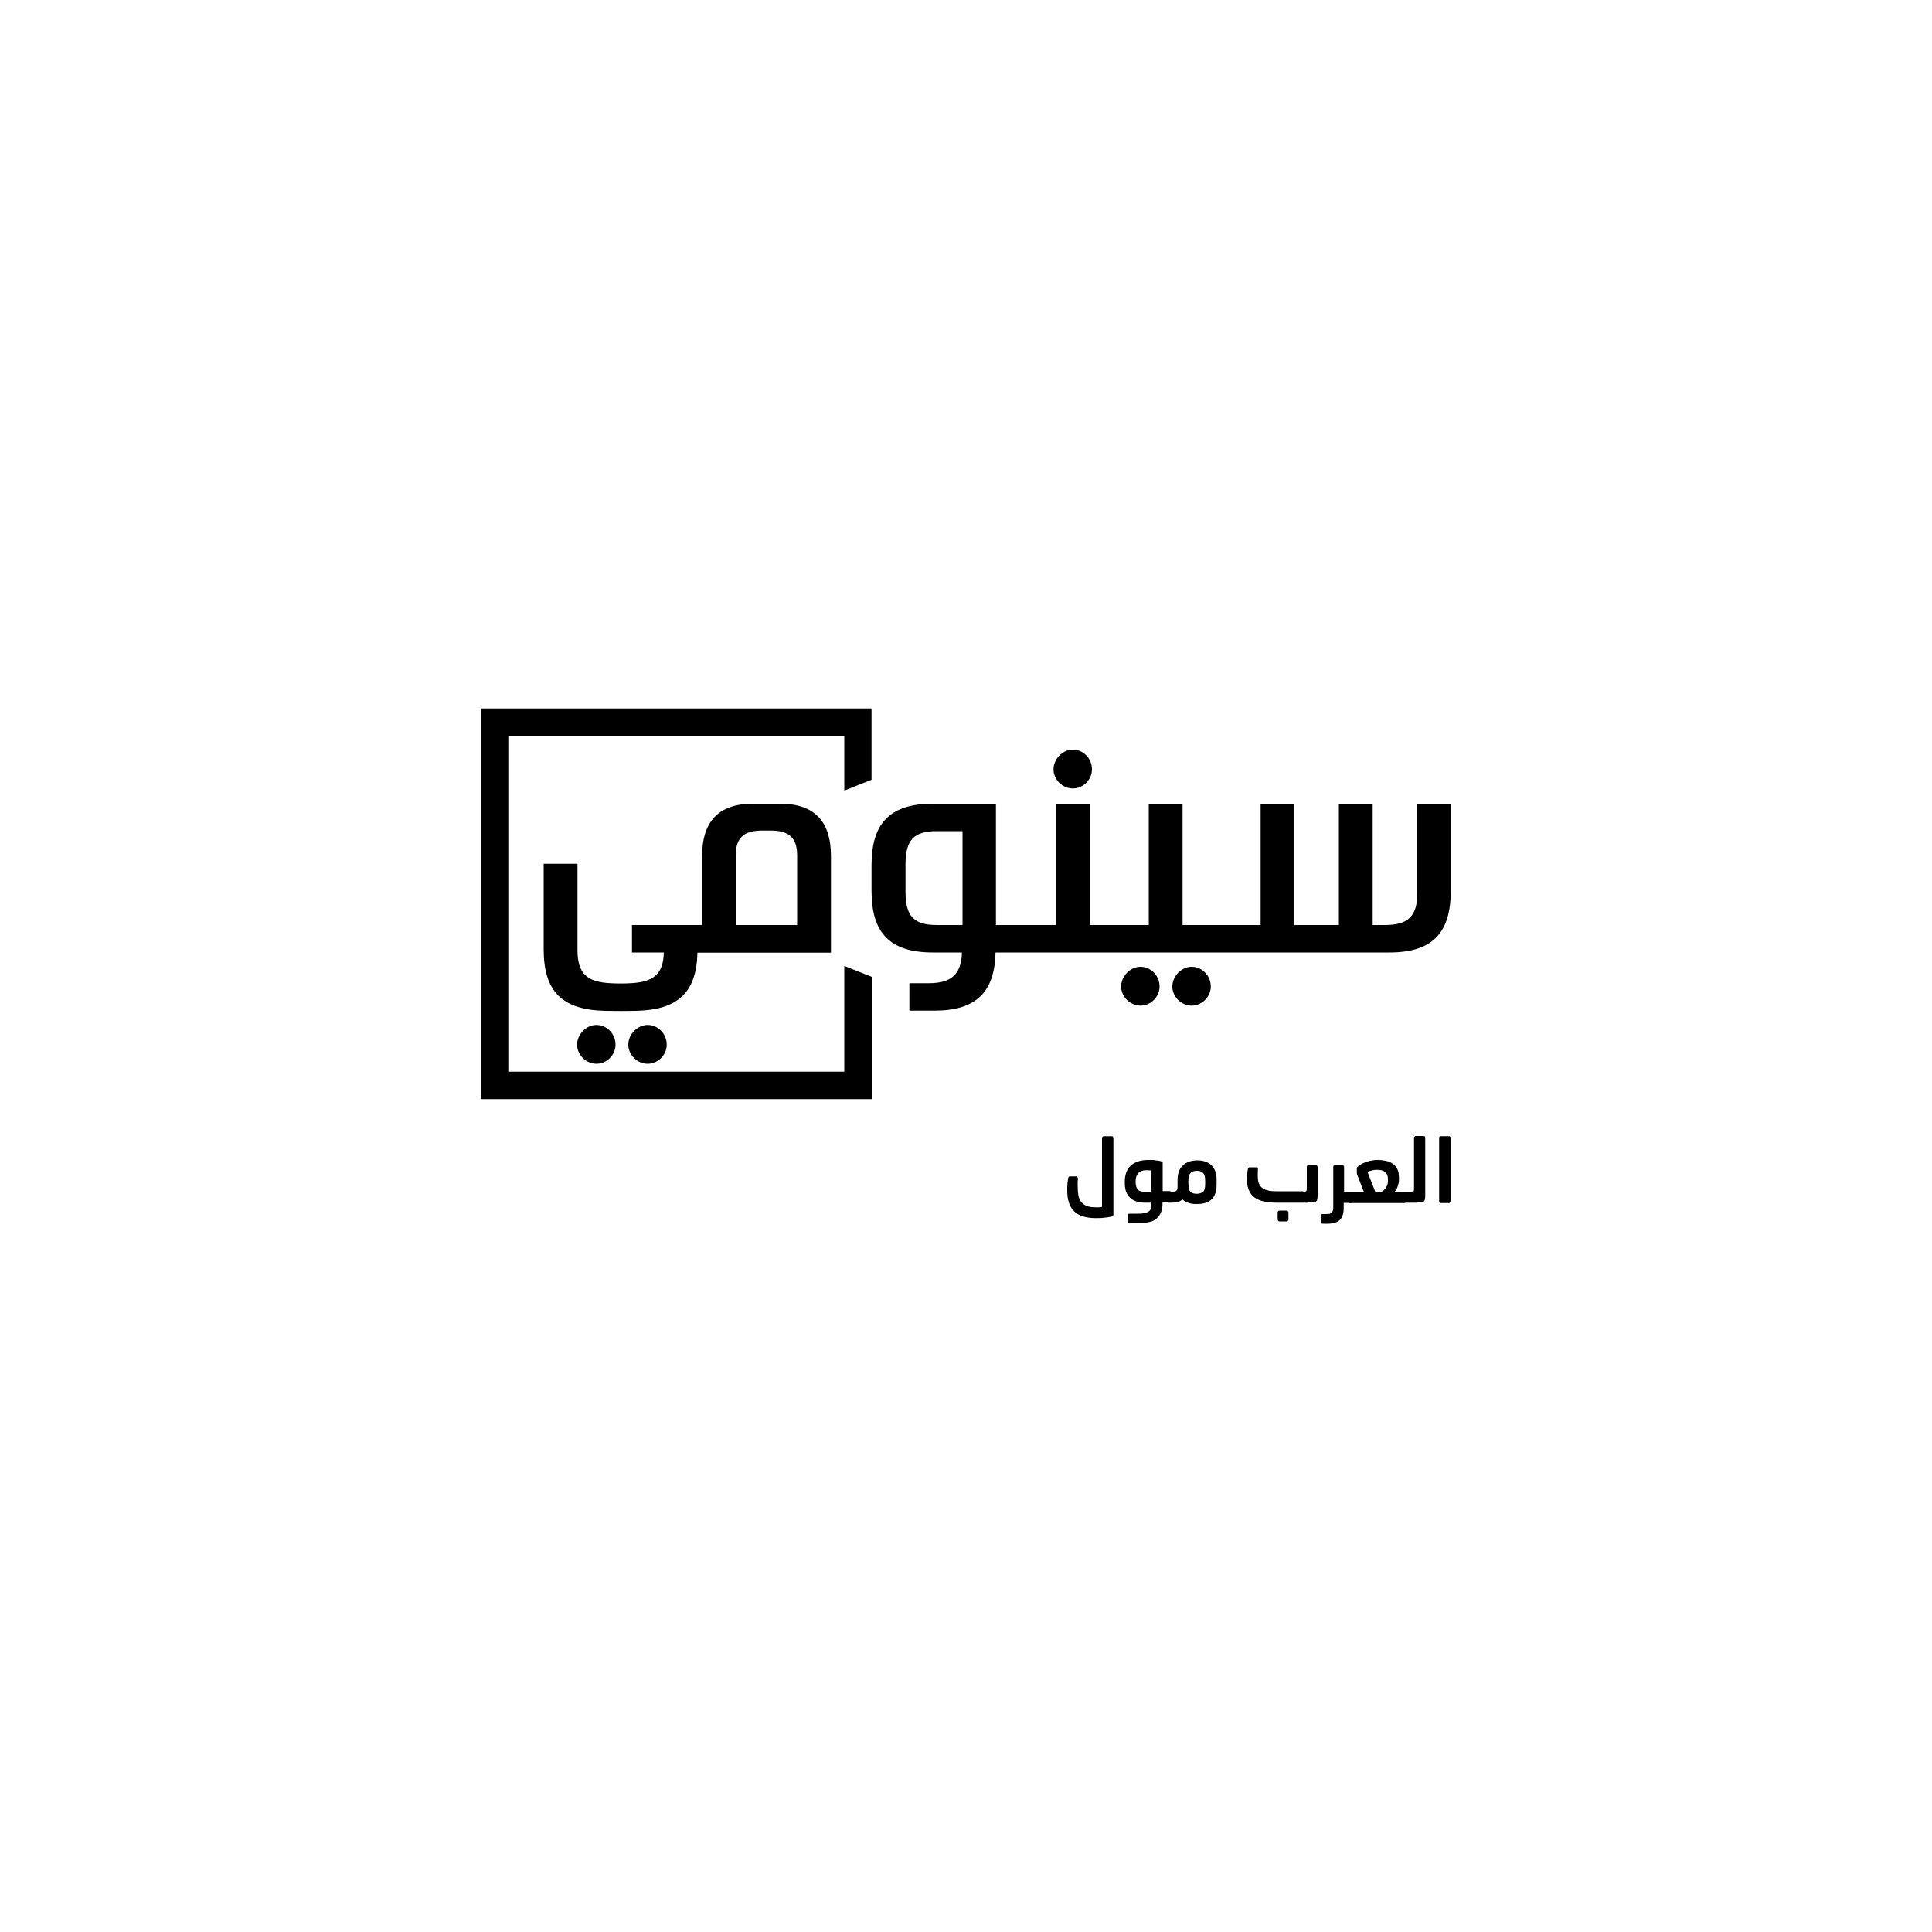 <?xml version="1.0" encoding="UTF-8"?>
<svg xmlns="http://www.w3.org/2000/svg" version="1.1" viewBox="0 0 1000 1000">
  <!-- Generator: Adobe Illustrator 28.7.1, SVG Export Plug-In . SVG Version: 1.2.0 Build 142)  -->
  <g>
    <g id="Layer_2">
      <g>
        <path d="M557.1,609.1c.5,0,.8.3.8.9,0,.7-.1,1.3-.1,2,0,.7,0,1.2,0,1.7,0,1.7.1,3.2.3,4.6.2,1.4.7,2.6,1.3,3.5.7,1,1.6,1.7,2.8,2.3,1.2.5,2.8.8,4.8.8s1.1,0,1.7,0c.6,0,1.2-.1,1.7-.2,0-1.5,0-2.8,0-3.9,0-1.1,0-2.3,0-3.5v-28.2c0-.3,0-.5.3-.7.2-.2.4-.3.6-.3h4.1c.2,0,.5,0,.6.3.2.2.3.4.3.7v31.6c0,.4,0,1,0,1.7,0,.7,0,1.5,0,2.3,0,.8,0,1.6,0,2.3,0,.7,0,1.3,0,1.7,0,.5-.4.9-1,1-1.2.3-2.5.5-3.9.6-1.4.2-2.9.2-4.2.2-5.1,0-8.8-1.2-11.2-3.5-2.4-2.3-3.6-5.9-3.6-10.8s0-.8,0-1.3c0-.5,0-1.1.1-1.7,0-.6,0-1.2.2-1.8,0-.6.1-1.1.2-1.6,0-.3.2-.5.3-.7.1-.1.3-.2.6-.2h3.5,0Z"/>
        <path d="M583.8,629c0-.5.3-.8.8-.8h4.1c1.2,0,2.2,0,3.1-.2s1.7-.3,2.3-.7c.6-.3,1.1-.7,1.4-1.3.3-.5.5-1.3.5-2.1v-1.4h-3.3c-3.3,0-5.9-.8-7.7-2.5-1.9-1.7-2.8-4.2-2.8-7.5v-.9c0-3.6,1-6.3,3.1-8.3,2.1-1.9,5.1-2.9,9-2.9s1.2,0,1.8,0,1.3,0,1.9.2c.6,0,1.2.1,1.7.2.5,0,.9.2,1.3.3.3.1.5.2.6.3.1.1.2.3.2.5v14.6h4v5.8h-4.1v1.5c-.2,1.9-.5,3.4-1.2,4.6-.7,1.2-1.5,2.1-2.5,2.8-1,.7-2.2,1.2-3.6,1.4-1.4.3-2.8.4-4.3.4h-1.2c-.5,0-1.1,0-1.7,0-.6,0-1.1,0-1.6,0-.5,0-.8,0-1-.1-.3,0-.5-.2-.6-.3,0-.1-.1-.3-.1-.6v-3.3h0ZM587.8,611.9c0,1.7.4,3,1.1,3.8.7.8,2,1.2,3.7,1.2h3.4v-11.1c-.9,0-1.8-.1-2.8-.1-1.7,0-3.1.5-4,1.5-.9,1-1.4,2.3-1.4,4.1v.6h0Z"/>
        <path d="M603.9,617.4c0-.2.2-.3.5-.4.3-.1.7-.2,1-.2h1.4c.2,0,.5,0,.7,0,.3,0,.5,0,.8-.2.3,0,.5-.2.7-.4.2-.2.3-.4.4-.7,0-.3.1-.7.1-1v-3.8c0-3.3.9-5.8,2.8-7.5,1.8-1.7,4.3-2.6,7.4-2.6s5.5.8,7.3,2.5c1.8,1.7,2.7,4.2,2.7,7.5v2.7c0,3.4-.9,5.9-2.6,7.5-1.7,1.6-4.2,2.4-7.4,2.4s-3-.2-4.5-.6c-1.4-.4-2.5-1-3.2-1.9-.6.7-1.4,1.2-2.4,1.4-1,.3-2.1.4-3.4.4h-.7c-.3,0-.7,0-1-.1-.3,0-.5-.2-.5-.4v-4.7h0ZM615.2,613c0,.7,0,1.4.1,2,.2,1.1.7,1.9,1.4,2.3.7.4,1.7.6,2.8.6s2.6-.4,3.3-1.1c.7-.7,1-2.1,1-4v-1.7c0-1.8-.3-3.1-1-3.9-.7-.8-1.8-1.2-3.3-1.2s-2.7.4-3.4,1.3c-.7.8-1,2.2-1,3.9v1.9h0Z"/>
        <path d="M674.6,616.8c.7,0,1.2,0,1.4-.2.2-.1.4-.6.4-1.3,0-1.7,0-3.5,0-5.3,0-1.8,0-3.8,0-6,0-.2,0-.5.2-.6.2-.2.4-.2.6-.2h3.8c.3,0,.6,0,.7.2.2.2.3.4.3.6,0,1,0,1.8,0,2.5,0,.7,0,1.4,0,2.1,0,.7,0,1.3,0,1.9v2.2c0,1.9,0,3.6,0,4.9,0,1.3,0,2.4-.2,3.2,0,.3-.2.6-.3.8-.1.2-.4.4-.7.5-.3,0-.9.2-1.7.2-.8,0-1.7.1-2.7.2-1,0-2,0-3,0-1,0-2,0-2.8,0h-10c-3,0-5.5-.3-7.5-.9-1.9-.6-3.5-1.4-4.6-2.5-1.1-1.1-1.9-2.4-2.4-3.9-.5-1.5-.7-3.3-.7-5.3s.2-3,.5-4.8c0-.3.2-.6.3-.7.1-.1.3-.2.7-.2h3.4c.6,0,.8.3.8.9,0,1.3-.1,2.3-.1,3.2,0,1.4.1,2.6.4,3.6.3,1,.8,1.9,1.5,2.6.7.7,1.7,1.2,3.1,1.6,1.3.4,3,.5,5.1.5h13.5,0ZM661.3,627.6c0-.3.1-.5.3-.7.2-.2.5-.3.7-.3h3.5c.3,0,.6,0,.8.3.2.2.3.5.3.7v3.6c0,.2-.1.5-.3.7-.2.2-.5.3-.8.3h-3.5c-.3,0-.5,0-.7-.3-.2-.2-.3-.4-.3-.7v-3.6Z"/>
        <path d="M683.8,629.1c0-.5.3-.7.8-.7h.9c.8,0,1.6,0,2.2-.1.6,0,1.1-.2,1.4-.5.4-.3.6-.7.8-1.2.2-.5.2-1.3.2-2.2v-20.4c0-.2,0-.5.2-.6.2-.2.4-.2.7-.2h3.9c.2,0,.5,0,.6.2.2.2.2.4.2.6v12.8h4v5.8h-4.2v2.1c0,1,0,2-.2,2.9-.1.9-.4,1.6-.7,2.3-.7,1.3-1.6,2.2-2.9,2.7-1.2.5-2.8.8-4.7.8s-.7,0-1.3,0c-.6,0-1.2,0-1.5-.1-.4,0-.6-.4-.6-.9v-3.4h0Z"/>
        <path d="M698.1,617.4c0-.2.2-.3.5-.4.3-.1.7-.2,1-.2h6.3l-3.4-8.7c0-.2-.2-.4-.2-.6,0-.3,0-.5,0-.6v-2.3c.1-.2.2-.5.4-.6.2-.2.4-.4.6-.6.5-.4,1.2-.8,2-1.2.8-.4,1.6-.7,2.5-1,.9-.3,1.8-.5,2.7-.6.9-.2,1.8-.2,2.7-.2,1.5,0,3,.2,4.3.5,1.3.3,2.5.8,3.5,1.5,1,.7,1.7,1.7,2.3,2.8.6,1.2.8,2.6.8,4.3v1c0,.6,0,1.2-.2,1.9-.1.6-.3,1.2-.5,1.8-.2.6-.4,1.1-.7,1.6-.3.5-.6.9-1,1.1h5.6v5.8h-27.9c-.3,0-.7,0-1-.1-.3,0-.5-.2-.5-.4v-4.7h0ZM714.3,617c.7-.1,1.3-.4,1.8-.8.5-.4.9-.9,1.3-1.4.3-.6.6-1.2.8-1.9.2-.7.2-1.4.2-2.2v-.4c0-1.7-.5-2.9-1.4-3.6-.9-.8-2.2-1.2-3.9-1.2s-1.5,0-2.5.2c-1,.2-1.9.5-2.7,1.1l4,10.2h2.3,0Z"/>
        <path d="M725.6,617.4c0-.2.2-.3.5-.4.3-.1.7-.2,1-.2h3.1c.7,0,1.2,0,1.4-.2.2-.1.3-.6.3-1.3v-26.3c0-.3,0-.5.3-.7s.4-.3.6-.3h4.1c.2,0,.5,0,.6.3.2.2.2.4.2.7v26.4c0,.8,0,1.7,0,2.7,0,1,0,1.9-.2,2.7,0,.3-.2.6-.3.8-.1.2-.4.4-.7.5-.3,0-.8.2-1.4.2-.6,0-1.2.1-1.9.2-.7,0-1.4,0-2.2,0-.7,0-1.4,0-2,0h-2c-.3,0-.7,0-1-.1-.3,0-.5-.2-.5-.4v-4.7h0Z"/>
        <path d="M744.9,589c0-.2,0-.5.2-.6.2-.2.4-.3.7-.3h4.1c.3,0,.5,0,.7.3.2.2.3.4.3.6v32.7c0,.2,0,.5-.3.7-.2.2-.4.3-.7.3h-4.1c-.3,0-.5,0-.7-.3-.2-.2-.2-.4-.2-.7v-32.7Z"/>
        <path d="M437,499.9v54.8h-173.9v-173.9h173.9v28.4l14.1-5.6v-36.9h-202.1v202.2h202.2v-63.3l-14.1-5.6Z"/>
        <path d="M733.6,416v46.4c0,11.8-4.8,16.4-16.7,16.4h-6.4v-62.8h-17.5v62.8h-23v-62.8h-17.5v62.8h-40.4v-62.8h-17.5v62.8h-30.5v-62.8h-17.4v62.8h-31.2v-62.8h-32.6c-22,0-31.8,9.8-31.8,31.8v13.4c0,22,9.8,31.8,31.8,31.8h15c-.3,11.2-5.4,15.9-17.1,15.9h-10.1v14.2h12.9c21.4,0,31.2-9.3,31.7-30.1h203.8c22,0,31.8-9.8,31.8-31.8v-45.2h-17.5,0ZM468.7,461.6v-14.3c0-12.2,4-17.1,16.2-17.1h13.3v48.6h-13.3c-12.2,0-16.2-5-16.2-17.1h0ZM430.1,443.1c0-17.4-8-27.1-26.3-27.1h-14.1c-18.3,0-26.3,9.8-26.3,27.1v35.7h-36.3v14.2h16.5c-.3,11.2-5.4,15.3-17.1,15.9-3.7.2-6.8.2-10.5,0-12.2-.6-17.1-5-17.1-17.1v-44.7h-17.5v44.3c0,22,9.8,31.3,31.8,31.8,5.6.1,10.6.1,16.1,0,21.4-.5,31.2-9.3,31.7-30.1h69.1v-49.8h0ZM412.6,478.8h-31.8v-36c0-8.9,4-12.9,13.5-12.9h4.8c9.5,0,13.5,4,13.5,12.9v36h0ZM600.2,510.6c0,5.2-4.4,9.9-9.9,9.9s-10-4.7-10-9.9,4.6-10.2,10-10.2,9.9,4.6,9.9,10.2ZM626.7,510.6c0,5.2-4.4,9.9-9.9,9.9s-10-4.7-10-9.9,4.6-10.2,10-10.2,9.9,4.6,9.9,10.2ZM565.2,398.2c0,5.2-4.4,9.9-9.9,9.9s-10-4.7-10-9.9,4.6-10.2,10-10.2,9.9,4.6,9.9,10.2ZM318.6,540.7c0,5.2-4.4,9.9-9.9,9.9s-10-4.7-10-9.9,4.6-10.2,10-10.2,9.9,4.6,9.9,10.2ZM345.1,540.7c0,5.2-4.4,9.9-9.9,9.9s-10-4.7-10-9.9,4.6-10.2,10-10.2,9.9,4.6,9.9,10.2Z"/>
      </g>
    </g>
  </g>
</svg>
